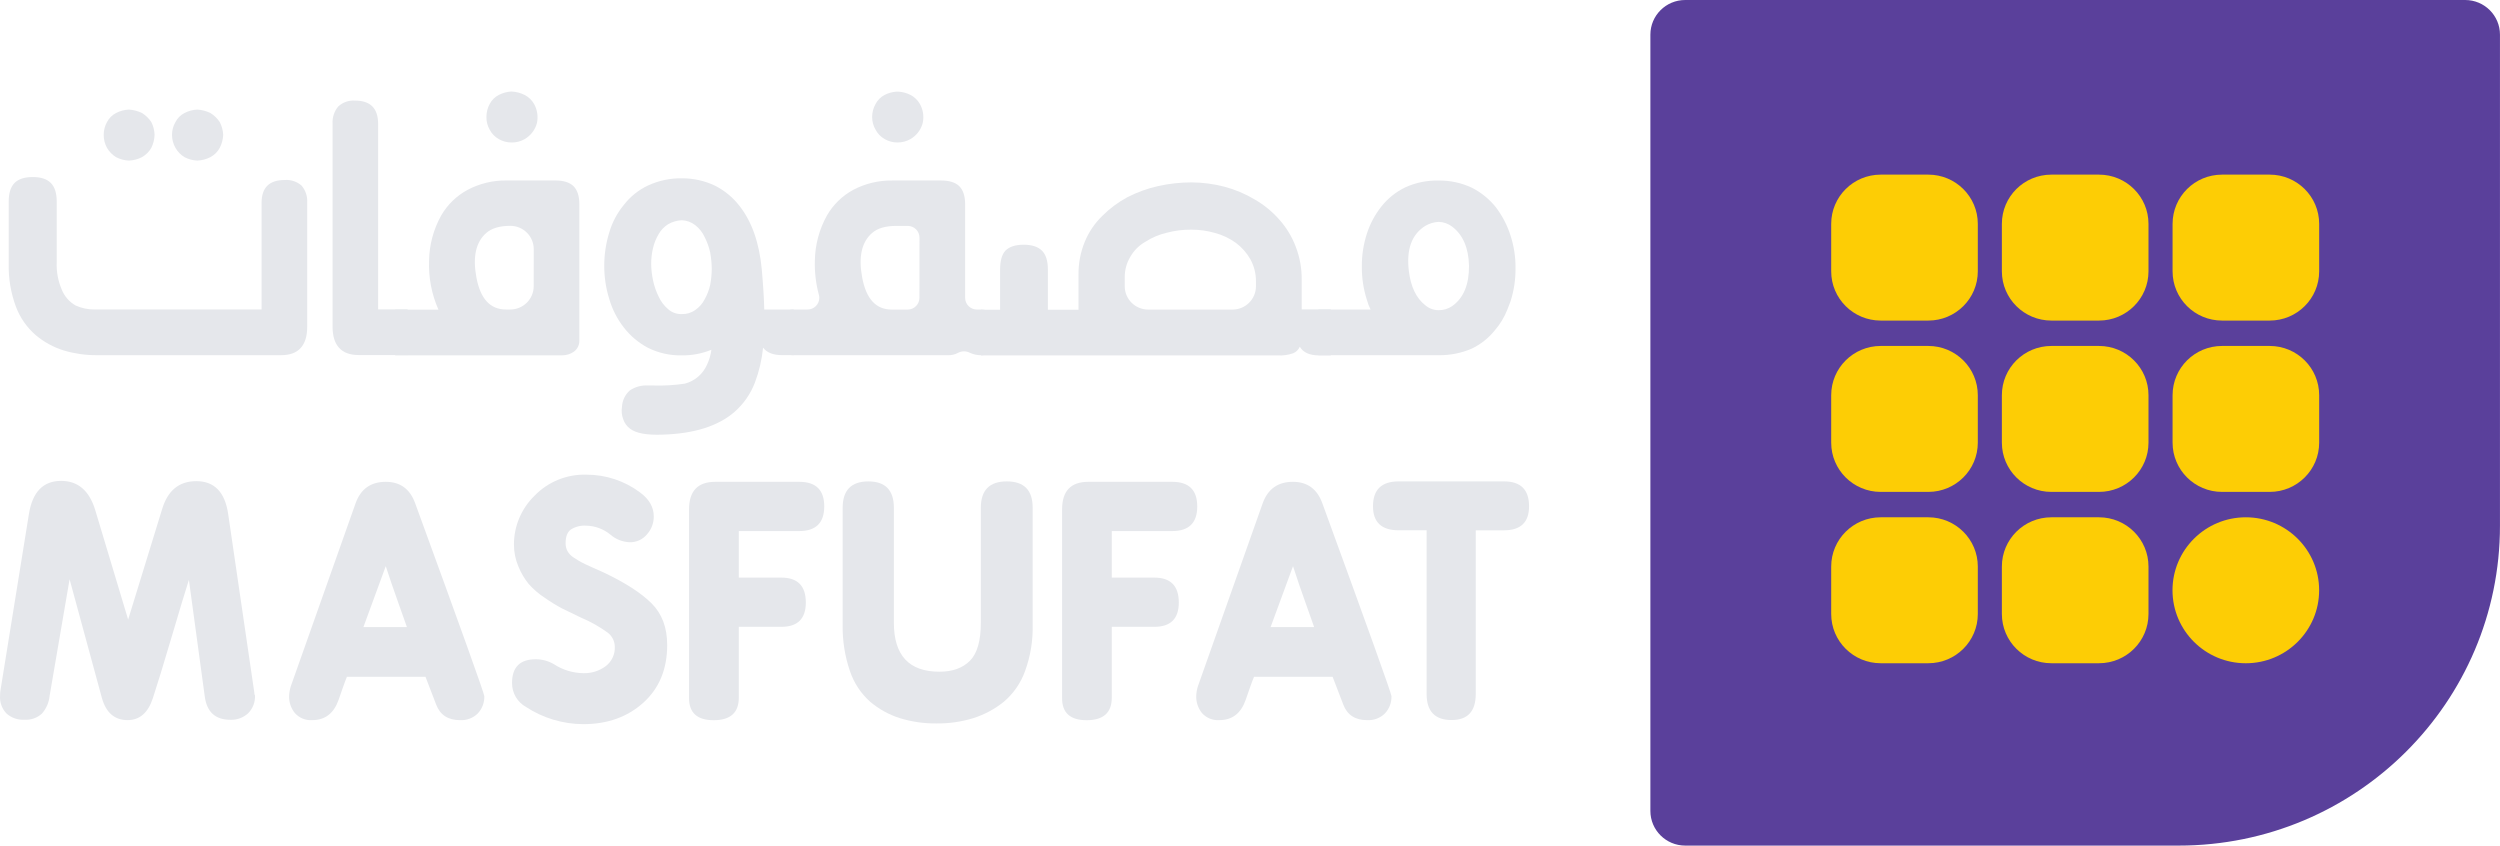 <svg width="136" height="46" viewBox="0 0 136 46" fill="none" xmlns="http://www.w3.org/2000/svg">
<path d="M3.326 26.16C4.233 26.16 4.85 26.681 5.173 27.724L6.971 33.706L8.816 27.708C9.119 26.686 9.739 26.175 10.679 26.175C11.662 26.175 12.24 26.771 12.413 27.964L13.839 37.704V37.769C13.839 37.777 13.844 37.784 13.852 37.785C13.853 37.785 13.855 37.785 13.855 37.785L13.871 37.818C13.893 38.183 13.757 38.542 13.499 38.802C13.237 39.044 12.886 39.172 12.529 39.156C11.708 39.156 11.243 38.725 11.136 37.865L10.276 31.545C10.08 32.155 9.765 33.201 9.328 34.68C8.891 36.16 8.553 37.259 8.316 37.98C8.055 38.777 7.597 39.175 6.94 39.174C6.238 39.174 5.773 38.776 5.546 37.98L3.786 31.511L2.7 37.847C2.667 38.207 2.519 38.55 2.279 38.821C2.021 39.058 1.675 39.178 1.324 39.153C0.972 39.174 0.625 39.053 0.36 38.821C0.107 38.561 -0.022 38.207 0.003 37.847C0.001 37.728 0.013 37.608 0.036 37.491L1.576 27.945C1.771 26.756 2.355 26.16 3.326 26.16Z" fill="#E5E7EB"/>
<path d="M20.985 26.211C21.775 26.211 22.31 26.604 22.589 27.388C25.093 34.246 26.346 37.739 26.346 37.868C26.359 38.218 26.23 38.557 25.991 38.812C25.736 39.064 25.385 39.195 25.026 39.176C24.377 39.176 23.945 38.896 23.73 38.336L23.147 36.819H18.871C18.808 36.971 18.728 37.188 18.628 37.472C18.53 37.756 18.46 37.959 18.418 38.076C18.158 38.809 17.682 39.174 16.992 39.174C16.633 39.202 16.284 39.06 16.044 38.794C15.827 38.528 15.714 38.193 15.728 37.851C15.736 37.67 15.768 37.49 15.825 37.318L19.341 27.387C19.618 26.604 20.165 26.211 20.985 26.211ZM19.77 34.112H22.136C22.017 33.768 21.849 33.297 21.633 32.693C21.418 32.091 21.203 31.466 20.985 30.8L19.77 34.112Z" fill="#E5E7EB"/>
<path d="M31.903 25.822C32.955 25.82 33.98 26.16 34.82 26.79C35.316 27.155 35.565 27.59 35.565 28.095C35.567 28.456 35.435 28.803 35.194 29.071C34.962 29.349 34.616 29.507 34.252 29.498C33.864 29.482 33.492 29.334 33.2 29.079C32.83 28.776 32.368 28.605 31.888 28.596C31.595 28.576 31.303 28.649 31.055 28.805C30.864 28.945 30.769 29.192 30.769 29.549C30.767 29.697 30.8 29.843 30.867 29.974C30.949 30.12 31.066 30.242 31.208 30.33C31.369 30.439 31.512 30.523 31.629 30.586C31.746 30.651 31.947 30.745 32.229 30.871C32.511 30.996 32.709 31.082 32.828 31.137C34.006 31.695 34.879 32.257 35.445 32.822C36.011 33.386 36.295 34.141 36.295 35.088C36.295 36.4 35.862 37.446 34.999 38.225C34.136 39.004 33.045 39.394 31.727 39.394C30.621 39.389 29.539 39.064 28.616 38.46C28.141 38.196 27.851 37.694 27.855 37.153C27.855 36.293 28.288 35.862 29.151 35.864C29.5 35.864 29.841 35.958 30.14 36.137C30.613 36.444 31.162 36.611 31.727 36.621C32.166 36.635 32.596 36.502 32.949 36.241C33.28 35.989 33.466 35.591 33.445 35.177C33.44 34.88 33.3 34.599 33.063 34.419C32.621 34.096 32.143 33.826 31.637 33.613C31.184 33.397 30.833 33.228 30.583 33.103C30.259 32.931 29.944 32.738 29.643 32.525C29.312 32.312 29.012 32.054 28.753 31.759C28.526 31.475 28.34 31.16 28.203 30.823C28.04 30.44 27.957 30.029 27.958 29.614C27.96 28.623 28.36 27.673 29.069 26.977C29.805 26.209 30.836 25.79 31.903 25.822Z" fill="#E5E7EB"/>
<path d="M38.91 26.211H43.478C44.387 26.211 44.84 26.657 44.839 27.551C44.837 28.444 44.384 28.89 43.478 28.89H40.191V31.422H42.508C43.392 31.422 43.836 31.873 43.837 32.776C43.837 33.658 43.393 34.099 42.508 34.099H40.191V37.953C40.191 38.768 39.737 39.177 38.83 39.179C37.922 39.181 37.475 38.771 37.484 37.953V27.713C37.484 26.711 37.959 26.211 38.91 26.211Z" fill="#E5E7EB"/>
<path d="M54.768 26.188C55.709 26.188 56.179 26.665 56.177 27.623V33.992C56.197 34.849 56.057 35.702 55.763 36.507C55.531 37.155 55.132 37.733 54.605 38.178C54.115 38.574 53.554 38.874 52.954 39.065C52.303 39.266 51.626 39.363 50.944 39.355C50.265 39.363 49.592 39.264 48.944 39.065C48.355 38.878 47.812 38.576 47.34 38.178C46.833 37.727 46.453 37.15 46.237 36.507C45.96 35.698 45.826 34.847 45.841 33.992V27.625C45.841 26.67 46.306 26.191 47.234 26.189C48.162 26.188 48.627 26.666 48.627 27.625V33.881C48.627 35.654 49.453 36.541 51.105 36.541C51.818 36.541 52.371 36.341 52.766 35.944C53.161 35.546 53.357 34.857 53.357 33.88V27.625C53.358 26.666 53.828 26.188 54.768 26.188Z" fill="#E5E7EB"/>
<path d="M59.202 26.211H63.77C64.677 26.211 65.13 26.657 65.13 27.551C65.13 28.444 64.677 28.89 63.77 28.89H60.481V31.422H62.797C63.683 31.422 64.127 31.873 64.127 32.776C64.127 33.658 63.683 34.099 62.797 34.099H60.481V37.953C60.481 38.768 60.027 39.177 59.12 39.179C58.213 39.181 57.765 38.771 57.778 37.953V27.713C57.778 26.711 58.252 26.211 59.202 26.211Z" fill="#E5E7EB"/>
<path d="M70.335 26.211C71.123 26.211 71.658 26.604 71.939 27.388C74.443 34.246 75.695 37.739 75.695 37.868C75.707 38.218 75.58 38.557 75.338 38.812C75.084 39.064 74.733 39.195 74.374 39.176C73.725 39.176 73.293 38.896 73.077 38.336L72.495 36.819H68.219C68.154 36.971 68.072 37.188 67.974 37.472C67.876 37.756 67.806 37.959 67.764 38.076C67.506 38.809 67.031 39.174 66.338 39.174C65.981 39.202 65.63 39.06 65.39 38.794C65.175 38.528 65.062 38.193 65.075 37.851C65.082 37.67 65.114 37.49 65.171 37.318L68.687 27.387C68.966 26.605 69.514 26.211 70.335 26.211ZM69.121 34.112H71.488C71.369 33.768 71.201 33.297 70.986 32.693C70.77 32.091 70.555 31.466 70.34 30.8L69.121 34.112Z" fill="#E5E7EB"/>
<path d="M76.085 26.188H81.82C82.728 26.188 83.181 26.639 83.181 27.542C83.181 28.412 82.728 28.847 81.82 28.849H80.281V37.751C80.281 38.697 79.843 39.17 78.967 39.17C78.06 39.17 77.608 38.697 77.608 37.751V28.847H76.085C75.156 28.847 74.691 28.412 74.691 27.54C74.691 26.639 75.155 26.188 76.085 26.188Z" fill="#E5E7EB"/>
<path d="M0.792 9.952C1.006 9.738 1.336 9.631 1.778 9.631C2.22 9.631 2.548 9.736 2.763 9.952C2.978 10.167 3.086 10.506 3.086 10.967V14.247C3.062 14.764 3.155 15.278 3.359 15.753C3.504 16.116 3.766 16.42 4.107 16.616C4.432 16.764 4.786 16.839 5.143 16.836H14.23V11.032C14.23 10.204 14.649 9.792 15.488 9.792C15.822 9.766 16.154 9.876 16.406 10.097C16.625 10.355 16.734 10.69 16.711 11.026V17.782C16.711 18.291 16.594 18.669 16.356 18.932C16.118 19.195 15.76 19.322 15.287 19.322H5.249C4.651 19.325 4.055 19.239 3.481 19.069C2.913 18.895 2.386 18.607 1.934 18.223C1.455 17.805 1.088 17.277 0.866 16.683C0.588 15.936 0.456 15.145 0.474 14.35V10.966C0.473 10.506 0.58 10.167 0.792 9.952ZM7.01 5.961C7.258 5.976 7.499 6.039 7.723 6.148C7.926 6.273 8.101 6.44 8.232 6.64C8.341 6.856 8.401 7.093 8.409 7.333C8.401 7.58 8.341 7.822 8.232 8.043C8.111 8.254 7.935 8.429 7.723 8.549C7.502 8.663 7.258 8.726 7.01 8.736C6.767 8.726 6.528 8.661 6.313 8.549C6.109 8.424 5.939 8.249 5.82 8.043C5.701 7.825 5.639 7.582 5.642 7.333C5.641 7.091 5.703 6.852 5.82 6.64C5.93 6.429 6.101 6.258 6.313 6.148C6.53 6.036 6.768 5.972 7.01 5.961ZM10.732 5.961C10.98 5.976 11.222 6.039 11.445 6.148C11.649 6.273 11.824 6.44 11.954 6.64C12.065 6.854 12.13 7.091 12.142 7.333C12.132 7.58 12.067 7.822 11.954 8.043C11.838 8.259 11.662 8.434 11.445 8.549C11.223 8.663 10.98 8.726 10.732 8.736C10.489 8.726 10.251 8.661 10.036 8.549C9.83 8.424 9.662 8.251 9.545 8.043C9.421 7.827 9.357 7.582 9.357 7.333C9.357 7.09 9.422 6.851 9.545 6.64C9.652 6.429 9.825 6.256 10.036 6.148C10.253 6.036 10.489 5.972 10.732 5.961Z" fill="#E5E7EB"/>
<path d="M19.314 5.472C20.146 5.472 20.564 5.889 20.57 6.724V16.832H22.174V19.315H19.518C19.043 19.315 18.686 19.185 18.449 18.925C18.211 18.666 18.092 18.282 18.092 17.776V6.722C18.073 6.386 18.182 6.053 18.399 5.793C18.645 5.564 18.976 5.448 19.314 5.472Z" fill="#E5E7EB"/>
<path d="M27.557 9.817H30.208C30.65 9.817 30.978 9.918 31.193 10.121C31.408 10.335 31.516 10.663 31.516 11.102V18.55C31.516 18.776 31.408 18.989 31.227 19.125C31.04 19.26 30.813 19.331 30.583 19.33H21.496V16.847H23.852C23.482 16.011 23.307 15.1 23.341 14.187C23.353 13.322 23.581 12.474 24.003 11.719C24.341 11.134 24.834 10.655 25.429 10.332C26.085 9.984 26.816 9.807 27.557 9.817ZM29.036 13.554C29.036 12.854 28.465 12.285 27.762 12.285C27.185 12.285 26.747 12.415 26.452 12.674C25.886 13.17 25.707 13.976 25.917 15.093C26.131 16.254 26.666 16.835 27.521 16.837H27.759C28.462 16.837 29.033 16.269 29.033 15.569L29.036 13.554ZM27.831 4.98C28.079 4.99 28.322 5.055 28.544 5.167C28.757 5.277 28.934 5.447 29.053 5.655C29.23 5.972 29.286 6.344 29.209 6.698C29.111 7.063 28.872 7.375 28.544 7.567C28.327 7.692 28.08 7.755 27.831 7.752C27.586 7.753 27.345 7.688 27.134 7.567C26.924 7.448 26.752 7.273 26.64 7.058C26.519 6.847 26.457 6.609 26.462 6.365C26.46 6.118 26.521 5.873 26.64 5.655C26.749 5.444 26.922 5.274 27.134 5.165C27.349 5.055 27.586 4.99 27.829 4.977H27.831V4.98Z" fill="#E5E7EB"/>
<path d="M37.09 9.7C37.72 9.696 38.34 9.834 38.907 10.106C39.418 10.367 39.865 10.736 40.217 11.187C40.896 12.044 41.302 13.194 41.439 14.638C41.521 15.562 41.565 16.294 41.575 16.837H43.178V19.319H42.548C42.062 19.319 41.717 19.183 41.511 18.913C41.447 19.561 41.299 20.198 41.069 20.807C40.836 21.421 40.457 21.968 39.964 22.403C39.07 23.179 37.764 23.593 36.044 23.644C35.184 23.678 34.596 23.569 34.277 23.322C34.103 23.195 33.974 23.017 33.906 22.814C33.822 22.598 33.799 22.366 33.835 22.138C33.85 21.794 34.003 21.471 34.261 21.24C34.556 21.041 34.909 20.946 35.264 20.971H35.574C36.137 20.987 36.7 20.954 37.256 20.87C37.796 20.729 38.24 20.347 38.462 19.839C38.583 19.582 38.664 19.308 38.7 19.027C38.188 19.236 37.64 19.34 37.085 19.332C36.449 19.345 35.821 19.204 35.251 18.922C34.741 18.652 34.294 18.277 33.941 17.822C33.578 17.358 33.307 16.83 33.144 16.265C32.959 15.674 32.868 15.057 32.871 14.438C32.873 13.831 32.964 13.227 33.144 12.645C33.305 12.095 33.576 11.583 33.941 11.142C34.287 10.694 34.737 10.333 35.251 10.091C35.829 9.825 36.455 9.69 37.09 9.7ZM37.09 11.981C36.826 11.993 36.569 12.067 36.341 12.2C36.131 12.334 35.955 12.517 35.832 12.733C35.692 12.97 35.587 13.227 35.525 13.493C35.457 13.775 35.424 14.066 35.424 14.357C35.428 14.659 35.462 14.958 35.525 15.252C35.589 15.559 35.692 15.857 35.832 16.138C35.95 16.398 36.124 16.629 36.341 16.815C36.545 16.999 36.814 17.096 37.09 17.085C37.351 17.095 37.609 17.018 37.821 16.864C38.036 16.718 38.211 16.52 38.33 16.289C38.47 16.041 38.573 15.773 38.635 15.495C38.689 15.209 38.716 14.922 38.72 14.631C38.716 14.331 38.687 14.032 38.635 13.737C38.57 13.443 38.468 13.159 38.33 12.89C38.214 12.639 38.039 12.418 37.821 12.248C37.612 12.085 37.356 11.991 37.09 11.981Z" fill="#E5E7EB"/>
<path d="M48.544 9.819H51.195C51.637 9.819 51.965 9.92 52.18 10.123C52.394 10.337 52.503 10.665 52.503 11.104V16.201C52.503 16.553 52.79 16.839 53.144 16.839H53.412C53.764 16.838 54.051 17.122 54.053 17.473L54.061 18.682C54.064 19.035 53.779 19.324 53.425 19.325H53.42C53.193 19.332 52.966 19.286 52.761 19.192C52.562 19.087 52.322 19.087 52.123 19.192C51.953 19.285 51.761 19.33 51.567 19.324H43.118C42.764 19.324 42.477 19.038 42.477 18.686V17.476C42.477 17.123 42.764 16.838 43.118 16.838H43.928C44.281 16.839 44.568 16.557 44.57 16.206C44.57 16.149 44.563 16.092 44.547 16.037C44.384 15.433 44.31 14.808 44.328 14.183C44.341 13.317 44.568 12.469 44.99 11.714C45.328 11.13 45.821 10.651 46.416 10.328C47.072 9.982 47.803 9.808 48.544 9.819ZM50.02 12.927C50.02 12.575 49.735 12.289 49.381 12.289H48.746C48.169 12.289 47.733 12.419 47.438 12.677C46.871 13.174 46.694 13.98 46.903 15.097C47.118 16.258 47.651 16.839 48.506 16.841H49.377C49.731 16.839 50.017 16.555 50.017 16.203L50.02 12.927ZM48.748 4.987C48.793 4.984 48.839 4.984 48.885 4.987C49.11 5.001 49.328 5.062 49.531 5.164C49.744 5.274 49.921 5.445 50.04 5.653C50.209 5.951 50.268 6.299 50.206 6.635C50.2 6.676 50.19 6.715 50.178 6.752C50.072 7.095 49.842 7.384 49.532 7.564C49.315 7.689 49.069 7.752 48.819 7.751C48.575 7.752 48.333 7.687 48.123 7.564C47.914 7.445 47.743 7.27 47.632 7.057C47.508 6.846 47.444 6.607 47.444 6.364C47.444 6.115 47.509 5.872 47.632 5.654C47.741 5.445 47.912 5.273 48.123 5.165C48.314 5.065 48.527 5.005 48.748 4.987Z" fill="#E5E7EB"/>
<path d="M64.806 9.922C65.415 9.924 66.02 10.003 66.608 10.157C67.187 10.31 67.743 10.544 68.255 10.851C68.761 11.141 69.214 11.513 69.598 11.95C69.983 12.382 70.285 12.88 70.489 13.423C70.712 14.001 70.821 14.615 70.812 15.233V16.83H72.392V19.334H71.763C71.242 19.334 70.891 19.176 70.709 18.861C70.64 19.02 70.513 19.147 70.353 19.215C70.081 19.311 69.792 19.352 69.503 19.334H53.367V16.851H54.405V14.665C54.405 14.193 54.501 13.848 54.694 13.636C54.909 13.421 55.237 13.314 55.679 13.312C56.134 13.312 56.467 13.421 56.682 13.636C56.898 13.85 57.005 14.193 57.005 14.665V16.848H58.671V14.944C58.663 14.331 58.779 13.72 59.012 13.152C59.229 12.624 59.553 12.145 59.963 11.747C60.364 11.344 60.823 11.003 61.322 10.732C61.854 10.458 62.42 10.253 63.004 10.122C63.596 9.99 64.201 9.924 64.806 9.922ZM64.806 12.494C64.353 12.489 63.901 12.546 63.464 12.663C63.053 12.759 62.663 12.924 62.309 13.153C61.968 13.345 61.686 13.626 61.493 13.964C61.286 14.305 61.18 14.698 61.186 15.097V15.573C61.186 16.273 61.757 16.841 62.461 16.841H67.05C67.753 16.841 68.324 16.273 68.324 15.573V15.302C68.327 14.883 68.221 14.469 68.019 14.102C67.821 13.756 67.555 13.454 67.236 13.215C66.893 12.967 66.506 12.781 66.097 12.673C65.679 12.553 65.244 12.492 64.806 12.494Z" fill="#E5E7EB"/>
<path d="M78.263 9.821C78.884 9.813 79.501 9.946 80.064 10.21C80.573 10.466 81.018 10.83 81.374 11.273C81.726 11.738 81.997 12.257 82.172 12.813C82.358 13.386 82.451 13.983 82.444 14.586C82.451 15.2 82.358 15.812 82.172 16.396C82.115 16.554 82.059 16.7 82.002 16.836C81.839 17.257 81.602 17.645 81.305 17.986C80.968 18.402 80.542 18.736 80.059 18.967C79.491 19.212 78.876 19.332 78.258 19.323H71.723V16.84H74.56C74.473 16.669 74.405 16.492 74.357 16.307C74.17 15.723 74.078 15.112 74.085 14.498C74.078 13.894 74.171 13.292 74.357 12.715C74.53 12.174 74.801 11.669 75.155 11.224C75.503 10.788 75.943 10.435 76.447 10.192C77.015 9.933 77.636 9.807 78.263 9.821ZM78.263 12.07C78.005 12.082 77.754 12.158 77.532 12.29C76.796 12.752 76.499 13.569 76.641 14.742C76.744 15.597 77.041 16.218 77.532 16.603C77.734 16.778 77.994 16.875 78.263 16.874C78.524 16.877 78.78 16.801 78.995 16.654C79.617 16.215 79.922 15.482 79.914 14.456C79.891 13.485 79.584 12.775 78.995 12.327C78.785 12.166 78.529 12.077 78.263 12.07Z" fill="#E5E7EB"/>
<path d="M91.675 0H134.104C135.15 0 135.998 0.844 135.998 1.885V28.601C135.998 38.211 128.173 46 118.518 46H91.675C90.63 46 89.781 45.156 89.781 44.115V1.885C89.781 0.843 90.63 0 91.675 0Z" fill="#5A409B"/>
<path d="M120.879 9.5H123.472C124.959 9.5 126.163 10.7 126.163 12.179V14.76C126.163 16.239 124.958 17.439 123.472 17.439H120.879C119.393 17.439 118.188 16.239 118.188 14.76V12.179C118.188 10.7 119.391 9.5 120.879 9.5Z" fill="#FDCD05"/>
<path d="M111.594 9.5H114.186C115.673 9.5 116.878 10.7 116.878 12.179V14.76C116.878 16.239 115.673 17.439 114.186 17.439H111.594C110.108 17.439 108.902 16.239 108.902 14.76V12.179C108.901 10.7 110.106 9.5 111.594 9.5Z" fill="#FDCD05"/>
<path d="M102.309 9.5H104.901C106.387 9.5 107.593 10.7 107.593 12.179V14.76C107.593 16.239 106.387 17.439 104.901 17.439H102.309C100.823 17.439 99.617 16.239 99.617 14.76V12.179C99.617 10.7 100.823 9.5 102.309 9.5Z" fill="#FDCD05"/>
<path d="M120.879 18.82H123.472C124.959 18.82 126.163 20.02 126.163 21.5V24.08C126.163 25.561 124.958 26.759 123.472 26.759H120.879C119.393 26.759 118.188 25.559 118.188 24.08V21.5C118.188 20.02 119.391 18.82 120.879 18.82Z" fill="#FDCD05"/>
<path d="M111.594 18.82H114.186C115.673 18.82 116.878 20.02 116.878 21.5V24.08C116.878 25.561 115.673 26.759 114.186 26.759H111.594C110.108 26.759 108.902 25.559 108.902 24.08V21.5C108.901 20.02 110.106 18.82 111.594 18.82Z" fill="#FDCD05"/>
<path d="M102.309 18.82H104.901C106.387 18.82 107.593 20.02 107.593 21.5V24.08C107.593 25.561 106.387 26.759 104.901 26.759H102.309C100.823 26.759 99.617 25.559 99.617 24.08V21.5C99.617 20.02 100.823 18.82 102.309 18.82Z" fill="#FDCD05"/>
<path d="M122.172 28.141C124.375 28.141 126.161 29.919 126.161 32.111C126.161 34.303 124.375 36.081 122.172 36.081C119.97 36.081 118.184 34.303 118.184 32.111C118.185 29.919 119.97 28.141 122.172 28.141Z" fill="#FDCD05"/>
<path d="M111.594 28.141H114.186C115.673 28.141 116.878 29.341 116.878 30.82V33.4C116.878 34.881 115.673 36.08 114.186 36.08H111.594C110.108 36.08 108.902 34.88 108.902 33.4V30.82C108.901 29.341 110.106 28.141 111.594 28.141Z" fill="#FDCD05"/>
<path d="M102.309 28.141H104.901C106.387 28.141 107.593 29.341 107.593 30.82V33.4C107.593 34.881 106.387 36.08 104.901 36.08H102.309C100.823 36.08 99.617 34.88 99.617 33.4V30.82C99.617 29.341 100.823 28.141 102.309 28.141Z" fill="#FDCD05"/>
</svg>
